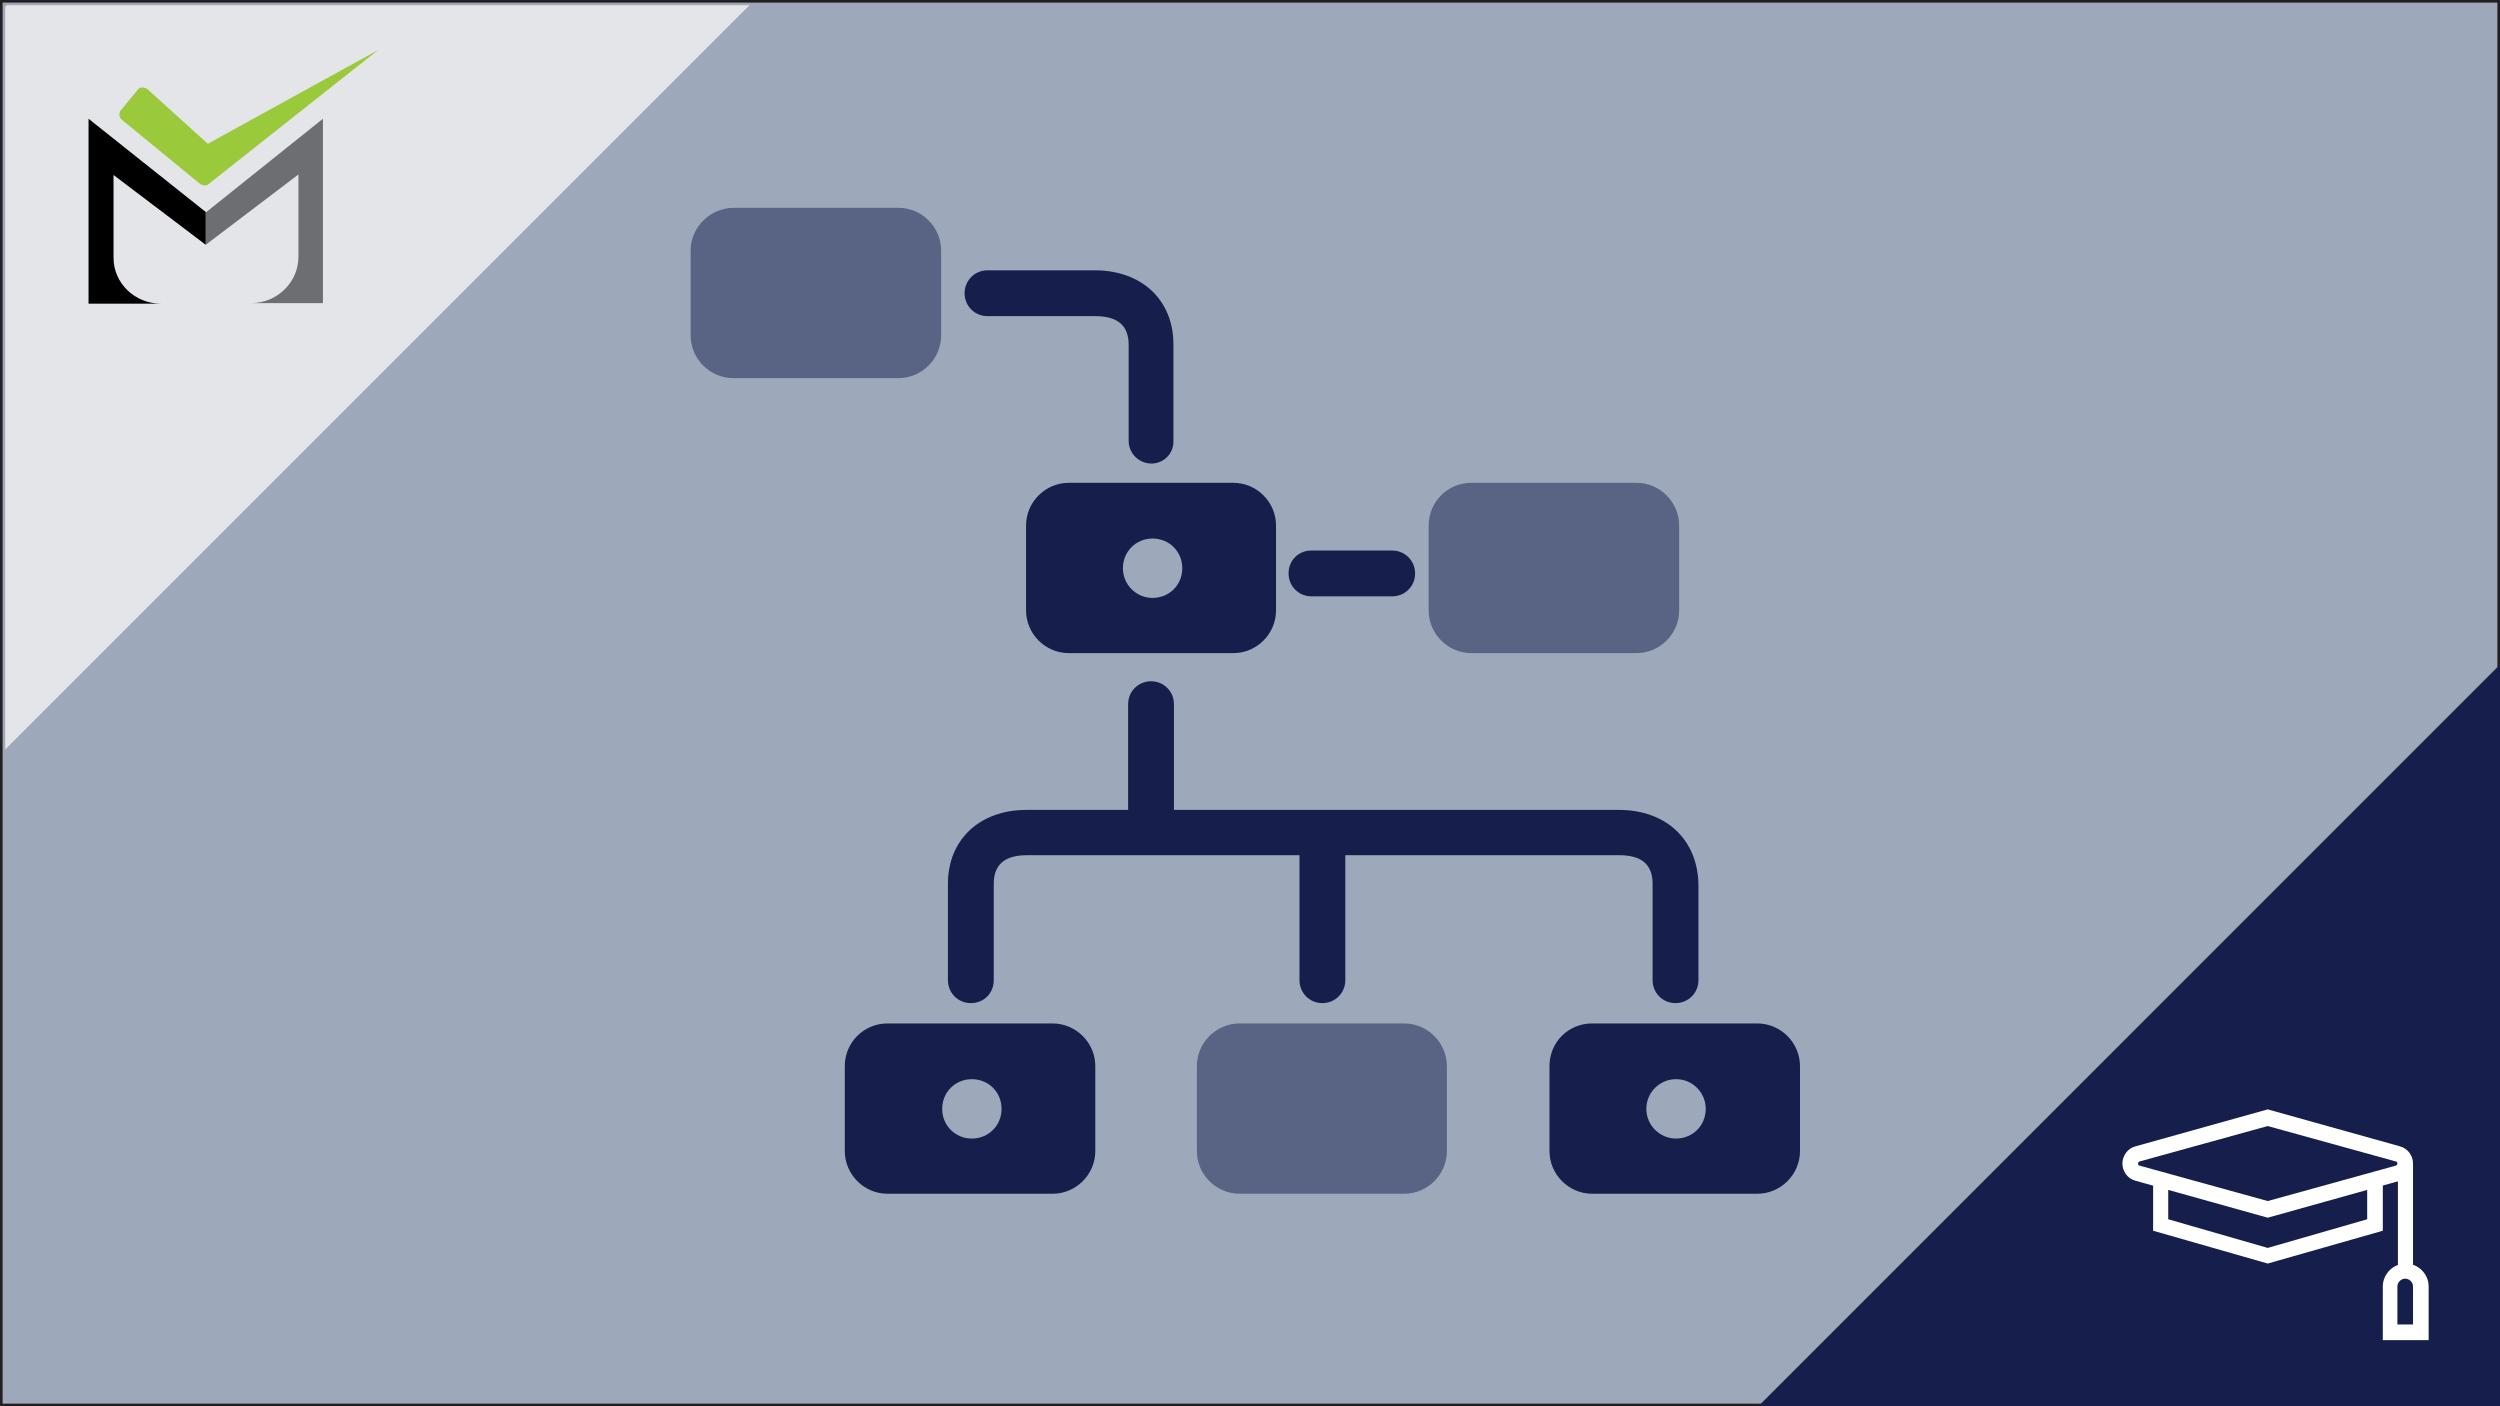 <?xml version="1.0" encoding="utf-8"?>
<!-- Generator: Adobe Illustrator 25.2.1, SVG Export Plug-In . SVG Version: 6.00 Build 0)  -->
<svg version="1.1" id="Layer_1" xmlns="http://www.w3.org/2000/svg" xmlns:xlink="http://www.w3.org/1999/xlink" x="0px" y="0px"
	 viewBox="0 0 480 270" style="enable-background:new 0 0 480 270;" xml:space="preserve">
<rect x="0" y="0" width="480" height="270" fill="#808080" stroke="none"/>
<style type="text/css">
	.st0{fill:#9DA9BA;stroke:#231F20;stroke-miterlimit:10;}
	.st1{fill:none;}
	.st2{fill:#E3E5E8;}
	.st3{fill:#161F4C;}
	.st4{fill:#FFFFFF;}
	.st5{fill:#9ACA3C;}
	.st6{fill:#6D6E71;enable-background:new    ;}
	.st7{opacity:0.5;fill:#161F4C;}
</style>
<rect class="st0" width="480" height="270"/>
<rect x="209.9" class="st1" width="270" height="270"/>
<polygon class="st2" points="1,1.3 1,143.9 143.9,1 1.3,1 "/>
<polygon class="st3" points="480,270.2 480,127.6 337.1,270.5 479.7,270.5 "/>
<g>
	<g>
		<path class="st4" d="M435.4,233.8l-25.4-7.1c-1.5-0.4-2.5-1.8-2.5-3.3s1-2.9,2.5-3.3l25.4-7.1l25.4,7.1c1.5,0.4,2.5,1.8,2.5,3.3
			s-1,2.9-2.5,3.3L435.4,233.8z M435.4,216.2l-24.6,6.8c-0.2,0.1-0.3,0.2-0.3,0.4s0.1,0.4,0.3,0.4l24.6,6.8l24.6-6.8
			c0.2-0.1,0.3-0.2,0.3-0.4s-0.1-0.4-0.3-0.4L435.4,216.2z"/>
	</g>
	<g>
		<polygon class="st4" points="435.4,242.6 413.4,236.3 413.4,226.4 416.3,226.4 416.3,234.1 435.4,239.6 454.5,234.1 454.5,226.4 
			457.5,226.4 457.5,236.3 		"/>
	</g>
	<g>
		<rect x="460.4" y="223.5" class="st4" width="2.9" height="20.6"/>
	</g>
	<g>
		<path class="st4" d="M466.3,257.3h-8.8V247c0-2.4,2-4.4,4.4-4.4s4.4,2,4.4,4.4V257.3z M460.4,254.3h2.9V247c0-0.8-0.7-1.5-1.5-1.5
			c-0.8,0-1.5,0.7-1.5,1.5V254.3z"/>
	</g>
</g>
<g>
	<g id="Layer_2_3_">
		<g id="Layer_1-2_2_">
			<path class="st5" d="M40.1,35.3c-0.2,0.2-0.5,0.3-0.8,0.3c-0.3,0-0.6-0.1-0.9-0.3l-15-12.3c-0.5-0.4-0.6-1.1-0.3-1.7l3.2-3.9
				c0.2-0.4,0.6-0.6,1-0.6c0.4,0,0.8,0.1,1.1,0.4l11.5,10.4L72.6,9.6L40.1,35.3z"/>
			<path class="st6" d="M39.5,40.8V47l17.8-13.5v15.8c0,4.9-4.1,8.9-9.1,8.9H62V22.8L39.5,40.8z"/>
			<path d="M21.8,49.5V33.6L39.5,47v-6.3L17,22.8v35.5h13.9C25.9,58.3,21.8,54.4,21.8,49.5z"/>
		</g>
	</g>
</g>
<rect x="103.8" y="-0.7" class="st1" width="270.6" height="270.6"/>
<g id="Layer_2_11_">
	<g id="Layer_2-2_8_">
		<path class="st3" d="M162.2,204.7V221c0,4.5,3.7,8.2,8.2,8.2l0,0h31.7c4.5,0,8.2-3.7,8.2-8.2l0,0v-16.3c0-4.5-3.7-8.2-8.2-8.2l0,0
			h-31.7C165.9,196.5,162.2,200.1,162.2,204.7L162.2,204.7z M180.9,212.9c0-3.2,2.5-5.7,5.7-5.7c3.2,0,5.7,2.5,5.7,5.7
			s-2.5,5.7-5.7,5.7C183.4,218.6,180.9,216.1,180.9,212.9L180.9,212.9z"/>
		<path class="st3" d="M297.5,204.7V221c0,4.5,3.7,8.2,8.2,8.2l0,0h31.7c4.5,0,8.2-3.7,8.2-8.2l0,0v-16.3c0-4.5-3.7-8.2-8.2-8.2l0,0
			h-31.7C301.1,196.5,297.5,200.1,297.5,204.7L297.5,204.7z M316.1,212.9c0-3.2,2.6-5.7,5.7-5.7c3.2,0,5.7,2.6,5.7,5.7
			c0,3.2-2.5,5.7-5.7,5.7C318.7,218.6,316.1,216.1,316.1,212.9L316.1,212.9L316.1,212.9z"/>
		<path class="st7" d="M229.8,204.7V221c0,4.5,3.7,8.2,8.2,8.2h31.6c4.5,0,8.2-3.7,8.2-8.2v-16.3c0-4.5-3.7-8.2-8.2-8.2H238
			C233.6,196.5,229.8,200.1,229.8,204.7z"/>
		<path class="st3" d="M197,100.9v16.3c0,4.5,3.7,8.2,8.2,8.2l0,0h31.6c4.5,0,8.2-3.7,8.2-8.2l0,0v-16.3c0-4.5-3.7-8.2-8.2-8.2l0,0
			h-31.6C200.7,92.7,197,96.4,197,100.9L197,100.9z M215.6,109.1c0-3.2,2.5-5.7,5.7-5.7s5.7,2.5,5.7,5.7s-2.5,5.7-5.7,5.7l0,0
			C218.2,114.8,215.6,112.3,215.6,109.1z"/>
		<path class="st7" d="M274.3,100.9v16.3c0,4.5,3.7,8.2,8.2,8.2l0,0h31.7c4.5,0,8.2-3.7,8.2-8.2v-16.3c0-4.5-3.7-8.2-8.2-8.2h-31.7
			C277.9,92.7,274.3,96.4,274.3,100.9z"/>
		<path class="st7" d="M132.6,48.1v16.3c0,4.5,3.7,8.2,8.2,8.2l0,0h31.7c4.5,0,8.2-3.7,8.2-8.2V48.1c0-4.5-3.7-8.2-8.2-8.2l0,0
			h-31.6C136.4,39.9,132.6,43.6,132.6,48.1L132.6,48.1z"/>
		<path class="st3" d="M221.1,89c-2.4,0-4.4-1.9-4.4-4.4V66.2c0-3.7-2.1-5.5-6.4-5.5h-20.7c-2.4,0-4.4-1.9-4.4-4.4
			c0-2.4,1.9-4.4,4.4-4.4h20.6c9,0,15.1,5.7,15.1,14.2v18.5C225.4,87.1,223.4,89,221.1,89z"/>
		<path class="st3" d="M267.3,114.5h-15.5c-2.4,0-4.4-1.9-4.4-4.4s1.9-4.4,4.4-4.4h15.5c2.4,0,4.4,1.9,4.4,4.4
			S269.7,114.5,267.3,114.5z"/>
		<path class="st3" d="M310.8,155.5h-85.4v-20.3c0-2.4-1.9-4.4-4.4-4.4c-2.4,0-4.4,1.9-4.4,4.4v20.3h-19.5c-9,0-15.1,5.7-15.1,14.2
			v18.5c0,2.4,1.9,4.4,4.4,4.4s4.4-1.9,4.4-4.4v-18.5c0-3.7,2.1-5.5,6.4-5.5h52.3v24c0,2.4,1.9,4.4,4.4,4.4c2.4,0,4.4-1.9,4.4-4.4
			v-24h52.6c4.3,0,6.4,1.8,6.4,5.5v18.5c0,2.4,1.9,4.4,4.4,4.4c2.4,0,4.4-1.9,4.4-4.4v-18.5C325.9,161.2,319.9,155.5,310.8,155.5z"
			/>
	</g>
</g>
</svg>
